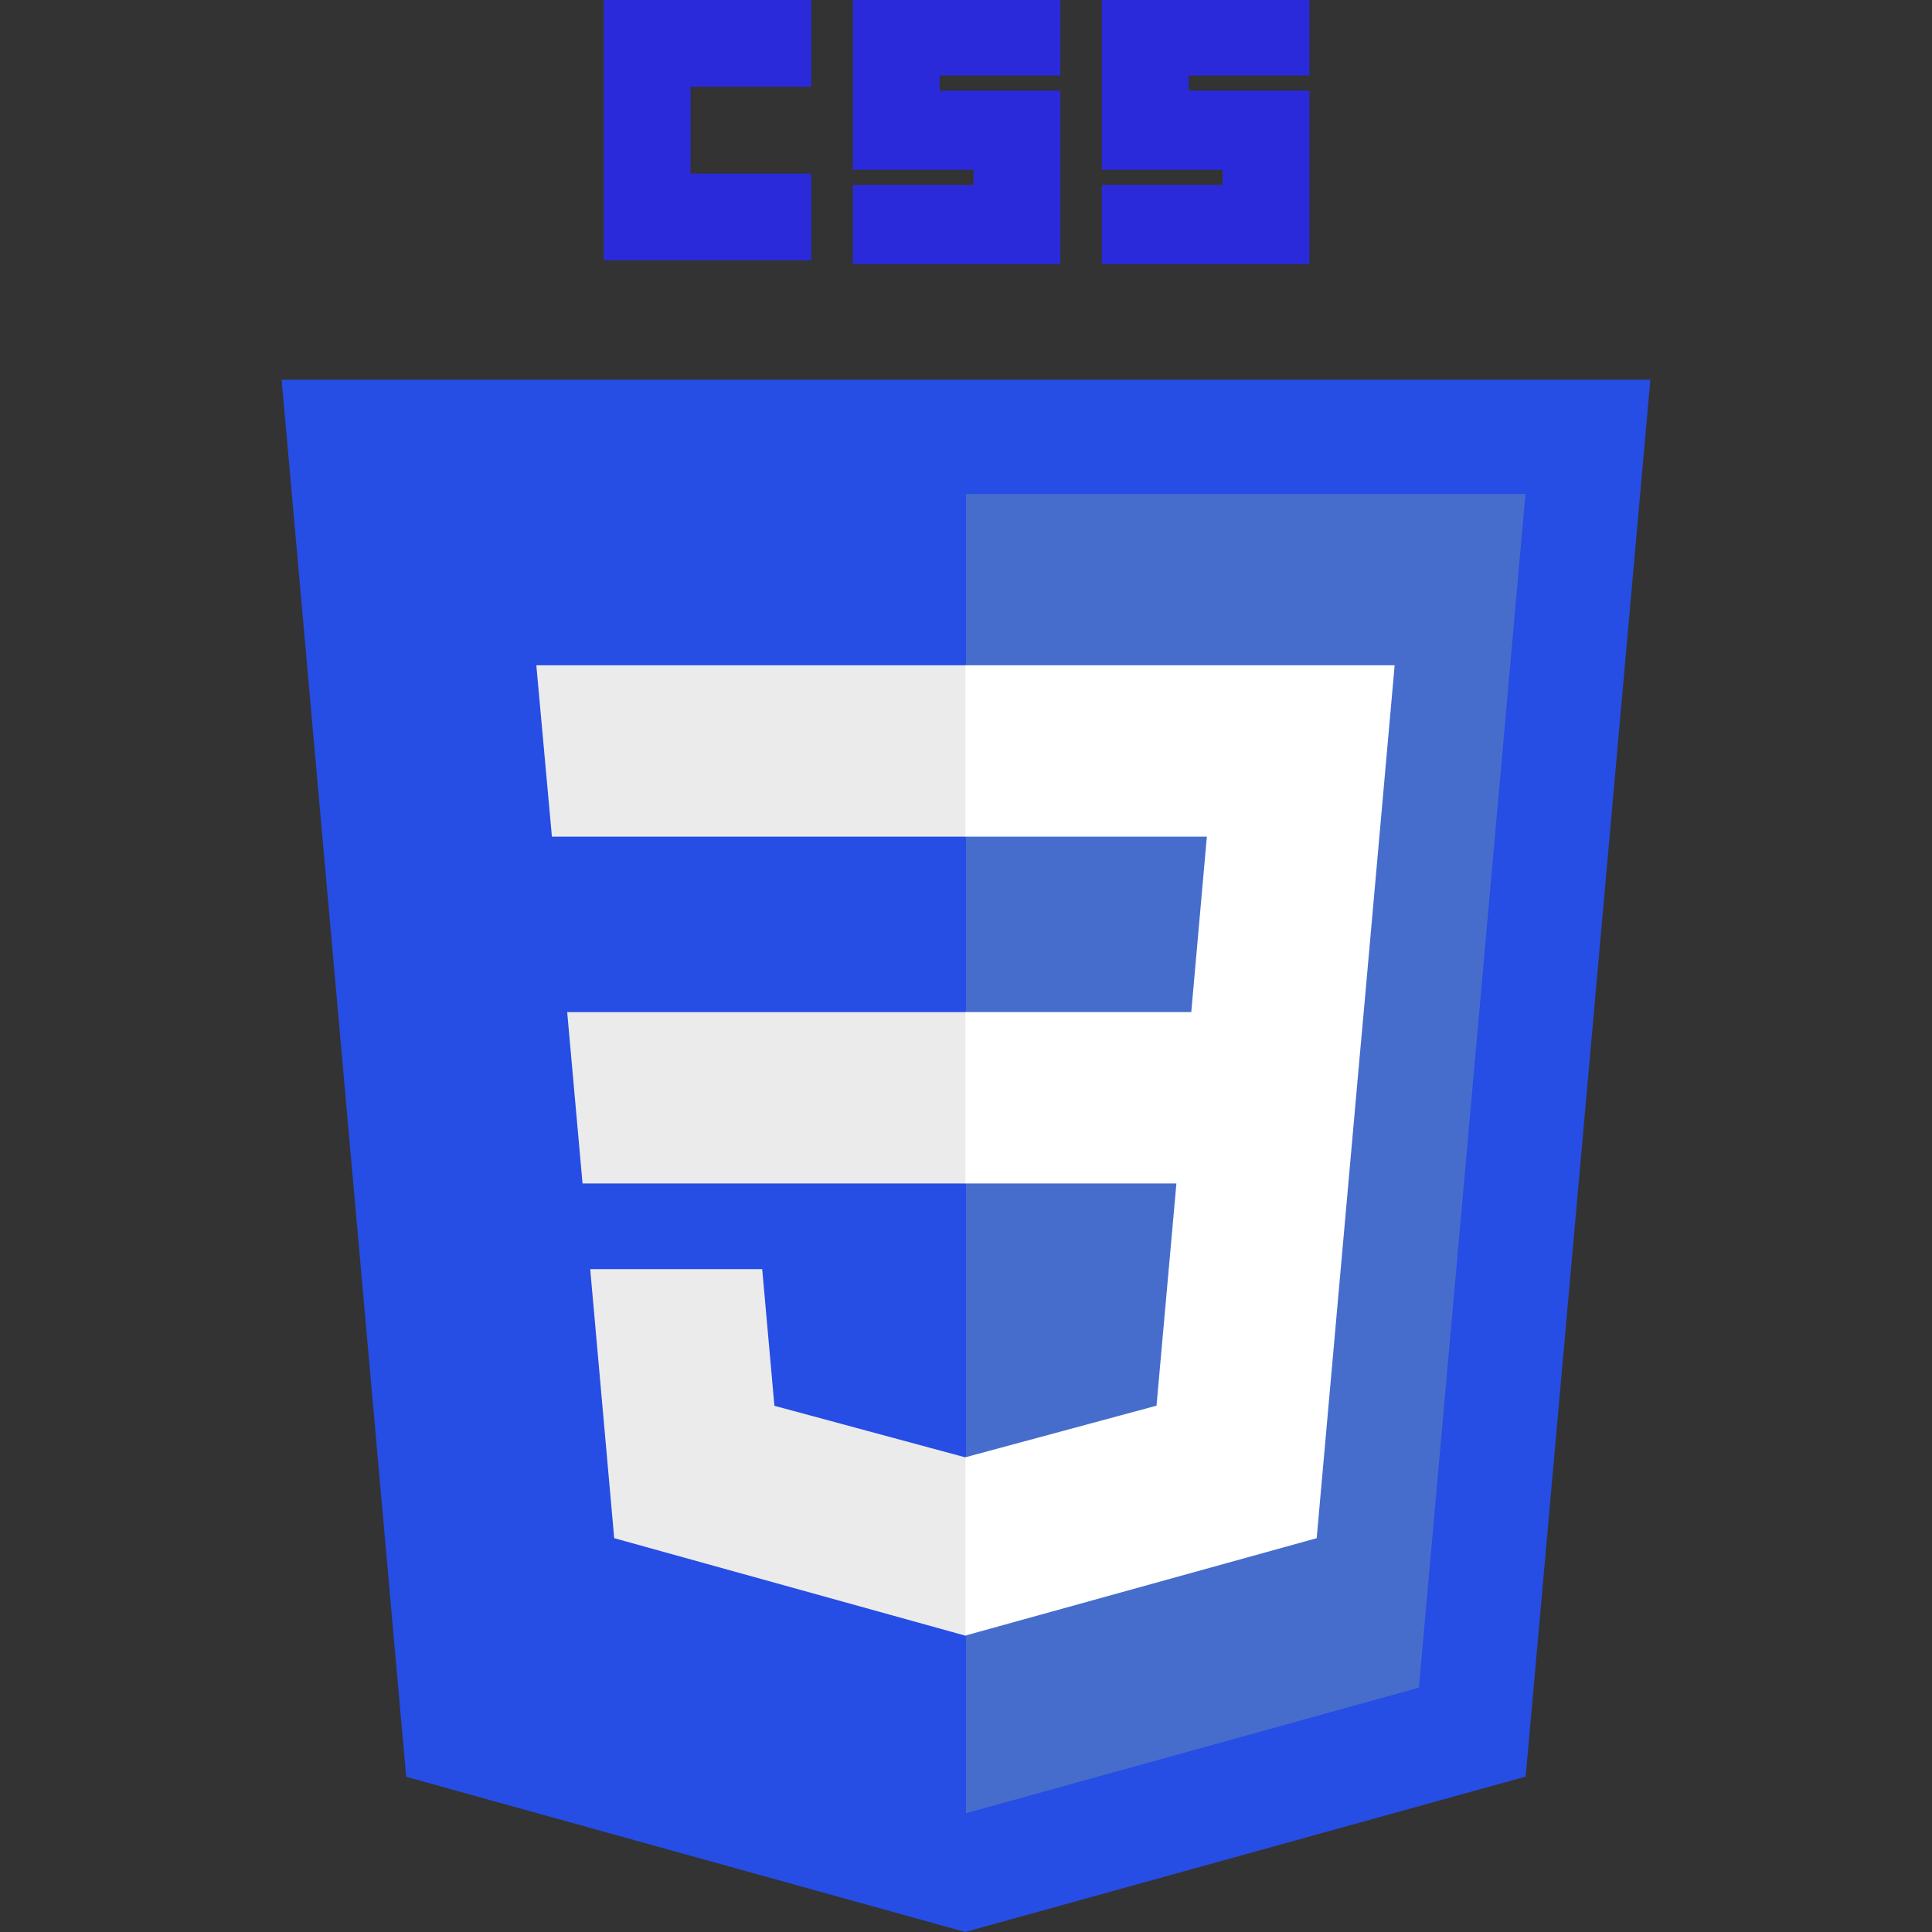 <svg id="SvgjsSvg1015" width="288" height="288" xmlns="http://www.w3.org/2000/svg" version="1.1" xmlns:xlink="http://www.w3.org/1999/xlink" xmlns:svgjs="http://svgjs.com/svgjs"><rect width="100%" height="100%" fill="#333333" stroke="none"/><defs id="SvgjsDefs1016"></defs><g id="SvgjsG1017"><svg xmlns="http://www.w3.org/2000/svg" width="288" height="288" viewBox="0 0 362.734 512"><g transform="translate(-74.633)" fill="#2a2adb" class="color000 svgShape"><polygon fill="#264de4" points="437.367 100.62 404.321 470.819 255.778 512 107.644 470.877 74.633 100.62" class="color264de4 svgShape"></polygon><polygon fill="#466dcc" points="376.03 447.246 404.27 130.894 256 130.894 256 480.523" class="color2965f1 svgShape"></polygon><polygon fill="#ebebeb" points="150.31 268.217 154.38 313.627 256 313.627 256 268.217" class="colorebebeb svgShape"></polygon><polygon fill="#ebebeb" points="256 176.305 255.843 176.305 142.132 176.305 146.26 221.716 256 221.716" class="colorebebeb svgShape"></polygon><polygon fill="#ebebeb" points="256 433.399 256 386.153 255.801 386.206 205.227 372.55 201.994 336.333 177.419 336.333 156.409 336.333 162.771 407.634 255.791 433.457" class="colorebebeb svgShape"></polygon><path d="M160 0l55 0 0 23-32 0 0 23 32 0 0 23-55 0zM226 0l55 0 0 20-32 0 0 4 32 0 0 46-55 0 0-21 32 0 0-4-32 0zM292 0l55 0 0 20-32 0 0 4 32 0 0 46-55 0 0-21 32 0 0-4-32 0z" fill="#2a2adb" class="color000 svgShape"></path><polygon fill="#ffffff" points="311.761 313.627 306.49 372.521 255.843 386.191 255.843 433.435 348.937 407.634 349.62 399.962 360.291 280.411 361.399 268.217 369.597 176.305 255.843 176.305 255.843 221.716 319.831 221.716 315.699 268.217 255.843 268.217 255.843 313.627" class="colorfff svgShape"></polygon></g></svg></g></svg>